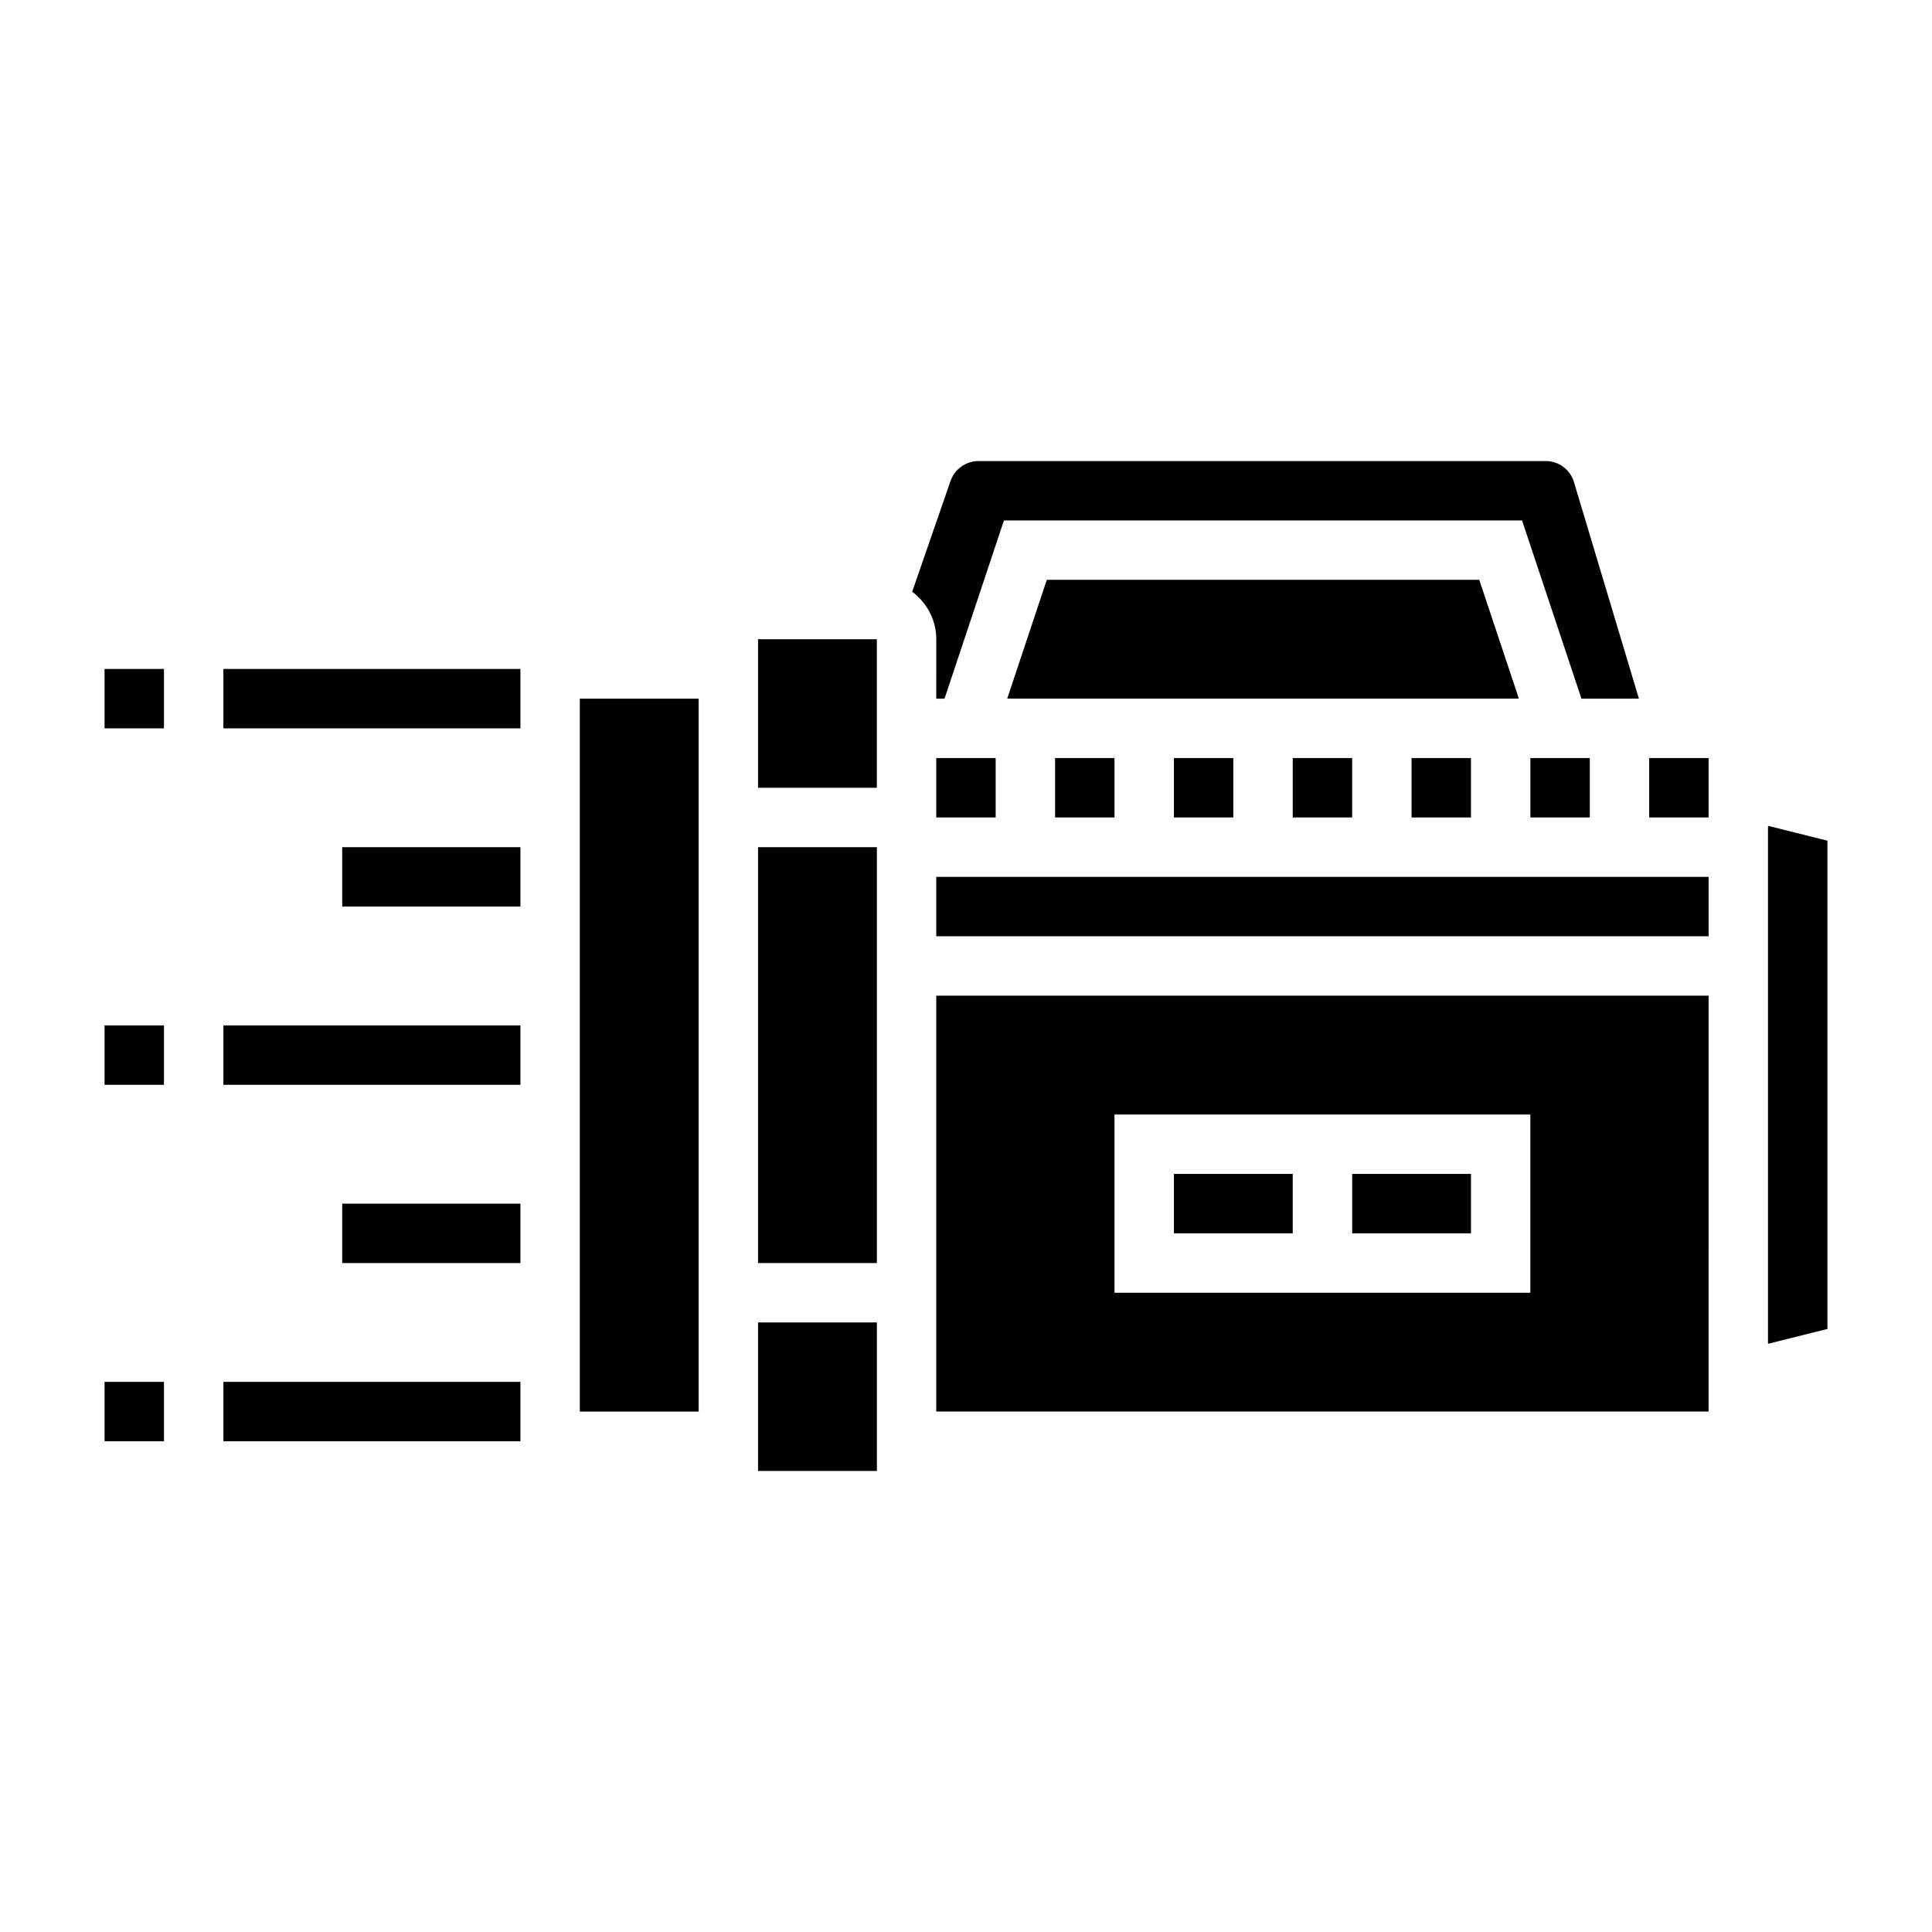 <?xml version="1.0" encoding="UTF-8"?>
<!-- Uploaded to: SVG Repo, www.svgrepo.com, Generator: SVG Repo Mixer Tools -->
<svg fill="#000000" width="800px" height="800px" version="1.1" viewBox="144 144 512 512" xmlns="http://www.w3.org/2000/svg">
 <g>
  <path d="m549.57 344.89h15.742v15.742h-15.742z"/>
  <path d="m392.12 329.15h2.195l15.742-47.23h137.3l15.742 47.23h15.23l-17.207-57.371c-0.992-3.344-4.023-5.602-7.527-5.602h-150.26c-3.352 0-6.344 2.133-7.438 5.297l-10.164 29.348c3.856 2.863 6.391 7.422 6.391 12.586z"/>
  <path d="m518.08 344.89h15.742v15.742h-15.742z"/>
  <path d="m344.89 494.46h31.496v39.359h-31.496z"/>
  <path d="m536.02 297.66h-114.6l-10.492 31.484h135.59z"/>
  <path d="m344.89 313.41h31.488v39.359h-31.488z"/>
  <path d="m297.66 329.15h31.488v188.93h-31.488z"/>
  <path d="m486.59 344.89h15.742v15.742h-15.742z"/>
  <path d="m344.89 368.51h31.496v110.21h-31.496z"/>
  <path d="m612.54 362.85v137.27l15.746-3.934v-129.4z"/>
  <path d="m455.1 344.89h15.742v15.742h-15.742z"/>
  <path d="m392.12 407.87v110.21h204.67l0.004-110.21zm157.44 78.719h-110.21v-47.23h110.21z"/>
  <path d="m392.12 392.12h204.68v-15.742h-204.68z"/>
  <path d="m455.1 455.1h31.488v15.742h-31.488z"/>
  <path d="m581.05 344.89h15.742v15.742h-15.742z"/>
  <path d="m392.12 344.89h15.742v15.742h-15.742z"/>
  <path d="m423.61 344.89h15.742v15.742h-15.742z"/>
  <path d="m502.34 455.1h31.488v15.742h-31.488z"/>
  <path d="m171.71 321.28h15.742v15.742h-15.742z"/>
  <path d="m203.2 321.28h78.719v15.742h-78.719z"/>
  <path d="m234.69 368.51h47.23v15.742h-47.23z"/>
  <path d="m171.71 415.74h15.742v15.742h-15.742z"/>
  <path d="m203.2 415.74h78.719v15.742h-78.719z"/>
  <path d="m234.69 462.98h47.23v15.742h-47.23z"/>
  <path d="m171.71 510.21h15.742v15.742h-15.742z"/>
  <path d="m203.2 510.21h78.719v15.742h-78.719z"/>
 </g>
</svg>